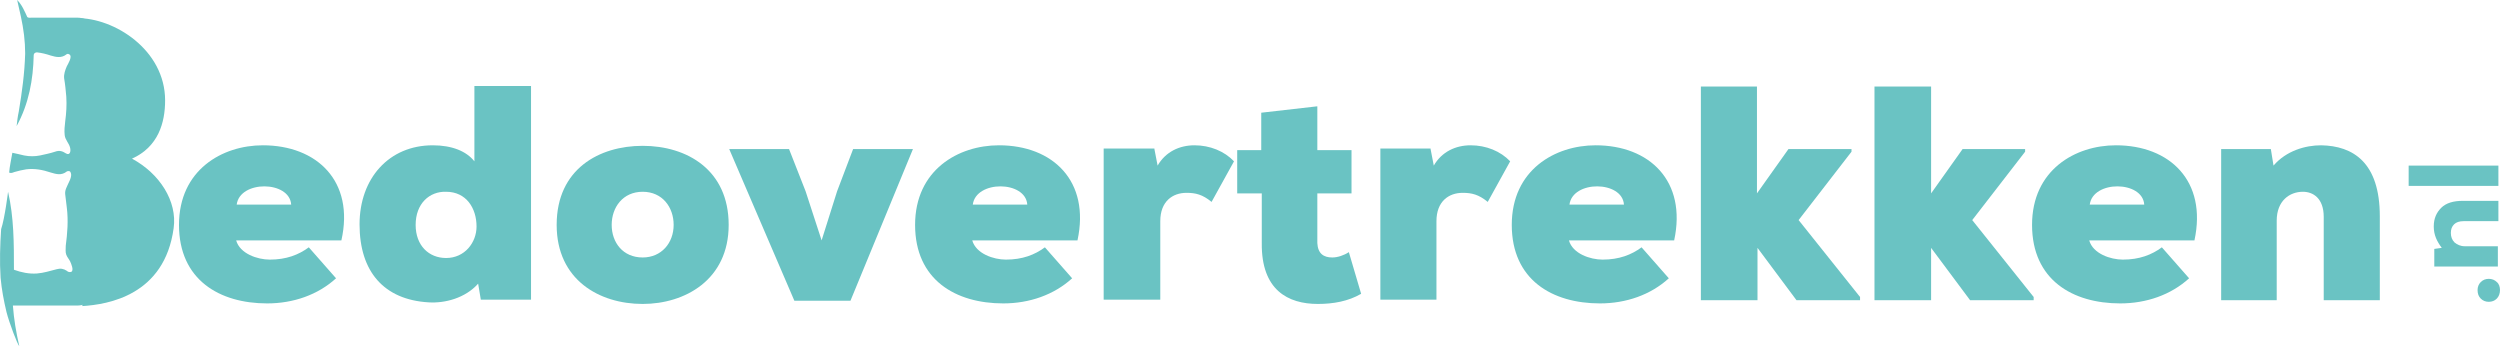 <svg xmlns="http://www.w3.org/2000/svg" xmlns:xlink="http://www.w3.org/1999/xlink" version="1.1" id="Layer_1" x="0px" y="0px" enable-background="new 0 0 960 560" xml:space="preserve" viewBox="248.39 247.5 468.01 64.8">
<g>
	<g>
		<g>
			<path fill="#6AC3C3" d="M312.3,292.5h-19.7c0.7,2.5,4,3.6,6.3,3.6c3.1,0,5.4-0.9,7.3-2.3l5.1,5.8c-3.4,3.1-8,4.7-12.9,4.7     c-8.9,0-16.5-4.4-16.5-14.7c0-10.3,8.1-14.9,15.7-14.9C307.7,274.7,314.8,281.4,312.3,292.5z M302.9,285.8     c-0.3-4.5-9.6-4.6-10.2,0H302.9z"/>
			<path fill="#6AC3C3" d="M337.3,263.6h10.5v40h-9.4l-0.5-3c-2.4,2.7-6.2,3.7-9.3,3.5c-8.3-0.5-12.9-5.7-12.9-14.6     c0-8.6,5.5-14.8,13.7-14.8c3.6,0,6.3,1.1,7.8,3V263.6z M326.2,289.6c0,3.9,2.5,6.2,5.7,6.2c3.5,0,5.7-2.9,5.7-5.9     c0-3.4-1.9-6.5-5.7-6.5C328.8,283.3,326.2,285.6,326.2,289.6z"/>
			<path fill="#6AC3C3" d="M384.8,289.6c0,10.3-8.2,14.8-16.1,14.8c-8.1,0-16.1-4.5-16.1-14.8c0-10.5,8-14.8,16.1-14.8     C377,274.8,384.8,279.3,384.8,289.6z M374.5,289.6c0-3.3-2.1-6.2-5.8-6.2s-5.8,2.9-5.8,6.2c0,3.3,2.1,6.1,5.8,6.1     C372.2,295.7,374.5,293,374.5,289.6z"/>
			<path fill="#6AC3C3" d="M399.2,283.3l3,9.2l2.9-9.2l3-7.9h11.2l-11.7,28.4h-10.5l-12.2-28.4h11.2L399.2,283.3z"/>
			<path fill="#6AC3C3" d="M450.1,292.5h-19.7c0.7,2.5,4,3.6,6.3,3.6c3.1,0,5.4-0.9,7.3-2.3l5.1,5.8c-3.4,3.1-8,4.7-12.9,4.7     c-8.9,0-16.5-4.4-16.5-14.7c0-10.3,8.1-14.9,15.7-14.9C445.5,274.7,452.5,281.4,450.1,292.5z M440.7,285.8     c-0.3-4.5-9.6-4.6-10.2,0H440.7z"/>
			<path fill="#6AC3C3" d="M464.5,275.4l0.6,3.1c1.5-2.6,4.1-3.8,6.9-3.8c2.9,0,5.6,1.1,7.4,3l-4.2,7.6c-1.7-1.4-3-1.7-4.7-1.7     c-2.6,0-4.9,1.6-4.9,5.3v14.7H455v-28.3H464.5z"/>
			<path fill="#6AC3C3" d="M495,267.4v8.2h6.4v8.1H495v9.3c0.1,2,1.2,2.7,2.8,2.7c1,0,2.2-0.4,3.1-1l2.3,7.8     c-2.4,1.4-5.2,1.9-8.1,1.9c-5.6,0-10.6-2.6-10.5-11.4v-9.3H480v-8.1h4.5v-7L495,267.4z"/>
			<path fill="#6AC3C3" d="M516.2,275.4l0.6,3.1c1.5-2.6,4.1-3.8,6.9-3.8c2.9,0,5.6,1.1,7.4,3l-4.2,7.6c-1.7-1.4-3-1.7-4.7-1.7     c-2.6,0-4.9,1.6-4.9,5.3v14.7h-10.5v-28.3H516.2z"/>
			<path fill="#6AC3C3" d="M561.8,292.5h-19.7c0.7,2.5,4,3.6,6.3,3.6c3.1,0,5.4-0.9,7.3-2.3l5.1,5.8c-3.4,3.1-8,4.7-12.9,4.7     c-8.9,0-16.5-4.4-16.5-14.7c0-10.3,8.1-14.9,15.7-14.9C557.2,274.7,564.2,281.4,561.8,292.5z M552.4,285.8     c-0.3-4.5-9.6-4.6-10.2,0H552.4z"/>
			<path fill="#6AC3C3" d="M577.3,263.6v20.1l5.9-8.3H595v0.5l-9.9,12.8l11.5,14.4v0.6h-11.9l-7.3-9.8v9.8h-10.6v-40H577.3z"/>
			<path fill="#6AC3C3" d="M609.9,263.6v20.1l5.9-8.3h11.7v0.5l-9.9,12.8l11.5,14.4v0.6h-11.9l-7.3-9.8v9.8h-10.6v-40H609.9z"/>
			<path fill="#6AC3C3" d="M659.2,292.5h-19.7c0.7,2.5,4,3.6,6.3,3.6c3.1,0,5.4-0.9,7.3-2.3l5.1,5.8c-3.4,3.1-8,4.7-12.9,4.7     c-8.9,0-16.5-4.4-16.5-14.7c0-10.3,8.1-14.9,15.7-14.9C654.6,274.7,661.6,281.4,659.2,292.5z M649.8,285.8     c-0.3-4.5-9.6-4.6-10.2,0H649.8z"/>
			<path fill="#6AC3C3" d="M683.4,303.7v-15.6c0-3.5-2-4.7-3.9-4.7c-2.5,0-4.9,1.7-4.9,5.4v14.9h-10.4v-28.3h9.3l0.5,3.1     c2.4-2.8,6-3.8,8.9-3.8c6,0.1,11,3.2,11,13.3v15.7H683.4z"/>
		</g>
		<g>
			<path fill="#6AC3C3" d="M273.1,277.2c4.9-2.2,6.2-6.7,6.2-10.9c0-9.5-9.6-15.5-16.5-15.4c3.6,8.1,1.6,49.1,1,53.9     c4.8-0.3,15.4-2,17.1-14.6C281.6,285.2,278.3,280,273.1,277.2z"/>
			<path fill="#6AC3C3" d="M249.9,283.4c1.1,4.8,1.1,9.7,1.1,14.6c1.4,0.5,2.8,0.8,4.3,0.7c1.3-0.1,2.5-0.5,3.7-0.8     c0.7-0.2,1.3-0.1,1.9,0.3c0.2,0.2,0.5,0.3,0.8,0.2c0.6-0.2,0-1.6-0.2-2c-0.2-0.4-0.5-0.7-0.7-1.2c-0.2-0.5-0.1-1.1-0.1-1.7     c0.3-2.3,0.5-4.7,0.2-7.1c-0.1-0.8-0.2-1.7-0.3-2.5c-0.1-0.8,0.3-1.4,0.6-2.1c0.3-0.6,0.8-1.6,0.3-2.2c-0.2-0.1-0.4-0.1-0.6,0     c-1,0.8-2,0.5-3,0.2c-1.5-0.5-3-0.8-4.6-0.6c-0.7,0.1-1.5,0.3-2.2,0.5c-0.3,0.1-0.6,0.3-1,0.1c0.1-1.2,0.4-2.5,0.6-3.7     c0.8,0.2,1.5,0.3,2.2,0.5c1,0.2,2,0.2,3,0c0.9-0.2,1.9-0.4,2.8-0.7c0.8-0.3,1.4-0.1,2,0.3c0.8,0.5,1-0.4,0.8-1.1     c-0.2-0.8-0.9-1.4-1-2.3c-0.1-0.9,0-1.7,0.1-2.6c0.2-1.5,0.3-3,0.2-4.6c-0.1-1.1-0.2-2.3-0.4-3.4c-0.1-0.8,0.2-1.6,0.5-2.3     c0.2-0.4,1.1-1.8,0.5-2.2c-0.3-0.2-0.5-0.1-0.6,0c-0.9,0.7-1.9,0.5-2.9,0.2c-0.9-0.3-1.7-0.5-2.6-0.6c-0.3,0-0.6,0.2-0.6,0.5     c-0.1,4.6-0.9,9.1-3.2,13.3c0.1-0.9,0.2-1.8,0.4-2.7c0.6-3.6,1.1-7.2,1.2-10.9c0-2.3-0.3-4.6-0.8-6.9c-0.2-0.9-0.7-3.1-0.7-3.1     c0.9,0.9,1.4,2.1,1.9,3.2c0.3,0.2,0.6,0.1,0.8,0.1c2.8,0,5.7,0,8.5,0c1.5,0,2.7,0.7,3.4,2c0.3,0.6,0.5,1.2,0.5,1.9     c0,7.1,0,37.8,0,46.1c0,2.3-1.7,3.9-3.9,3.9c-3.7,0-7.5,0-11.2,0c-0.2,0-0.4,0-0.8,0c0.2,2.6,0.6,5,1.2,7.6     c-0.3-0.2-1.9-4.4-2.4-6.4c-0.5-2.1-0.9-4.2-1.1-6.4c-0.2-3-0.1-6.1,0.1-9.1C249.3,288.3,249.9,283.4,249.9,283.4z"/>
		</g>
	</g>
</g>
<g>
	<path fill="#6AC3C3" d="M716.4,301.8c0,0.6-0.2,1.2-0.6,1.6s-0.9,0.6-1.5,0.6s-1.1-0.2-1.5-0.6c-0.4-0.4-0.6-0.9-0.6-1.6   c0-0.6,0.2-1.1,0.6-1.5c0.4-0.4,0.9-0.6,1.5-0.6s1.1,0.2,1.5,0.6C716.2,300.6,716.4,301.2,716.4,301.8z"/>
	<path fill="#6AC3C3" d="M704,289.9c0-1.5,0.5-2.6,1.4-3.5s2.3-1.3,4-1.3h6.7v3.8h-6.5c-0.8,0-1.4,0.2-1.8,0.6   c-0.4,0.4-0.6,0.9-0.6,1.6c0,0.7,0.2,1.3,0.7,1.8c0.5,0.4,1.1,0.7,1.9,0.7h6.2v3.8h-11.9v-3.3l1.4-0.2   C704.6,292.7,704,291.5,704,289.9z"/>
	<path fill="#6AC3C3" d="M716.1,282.3h-16.8v-3.8h16.8V282.3z"/>
</g>
</svg>